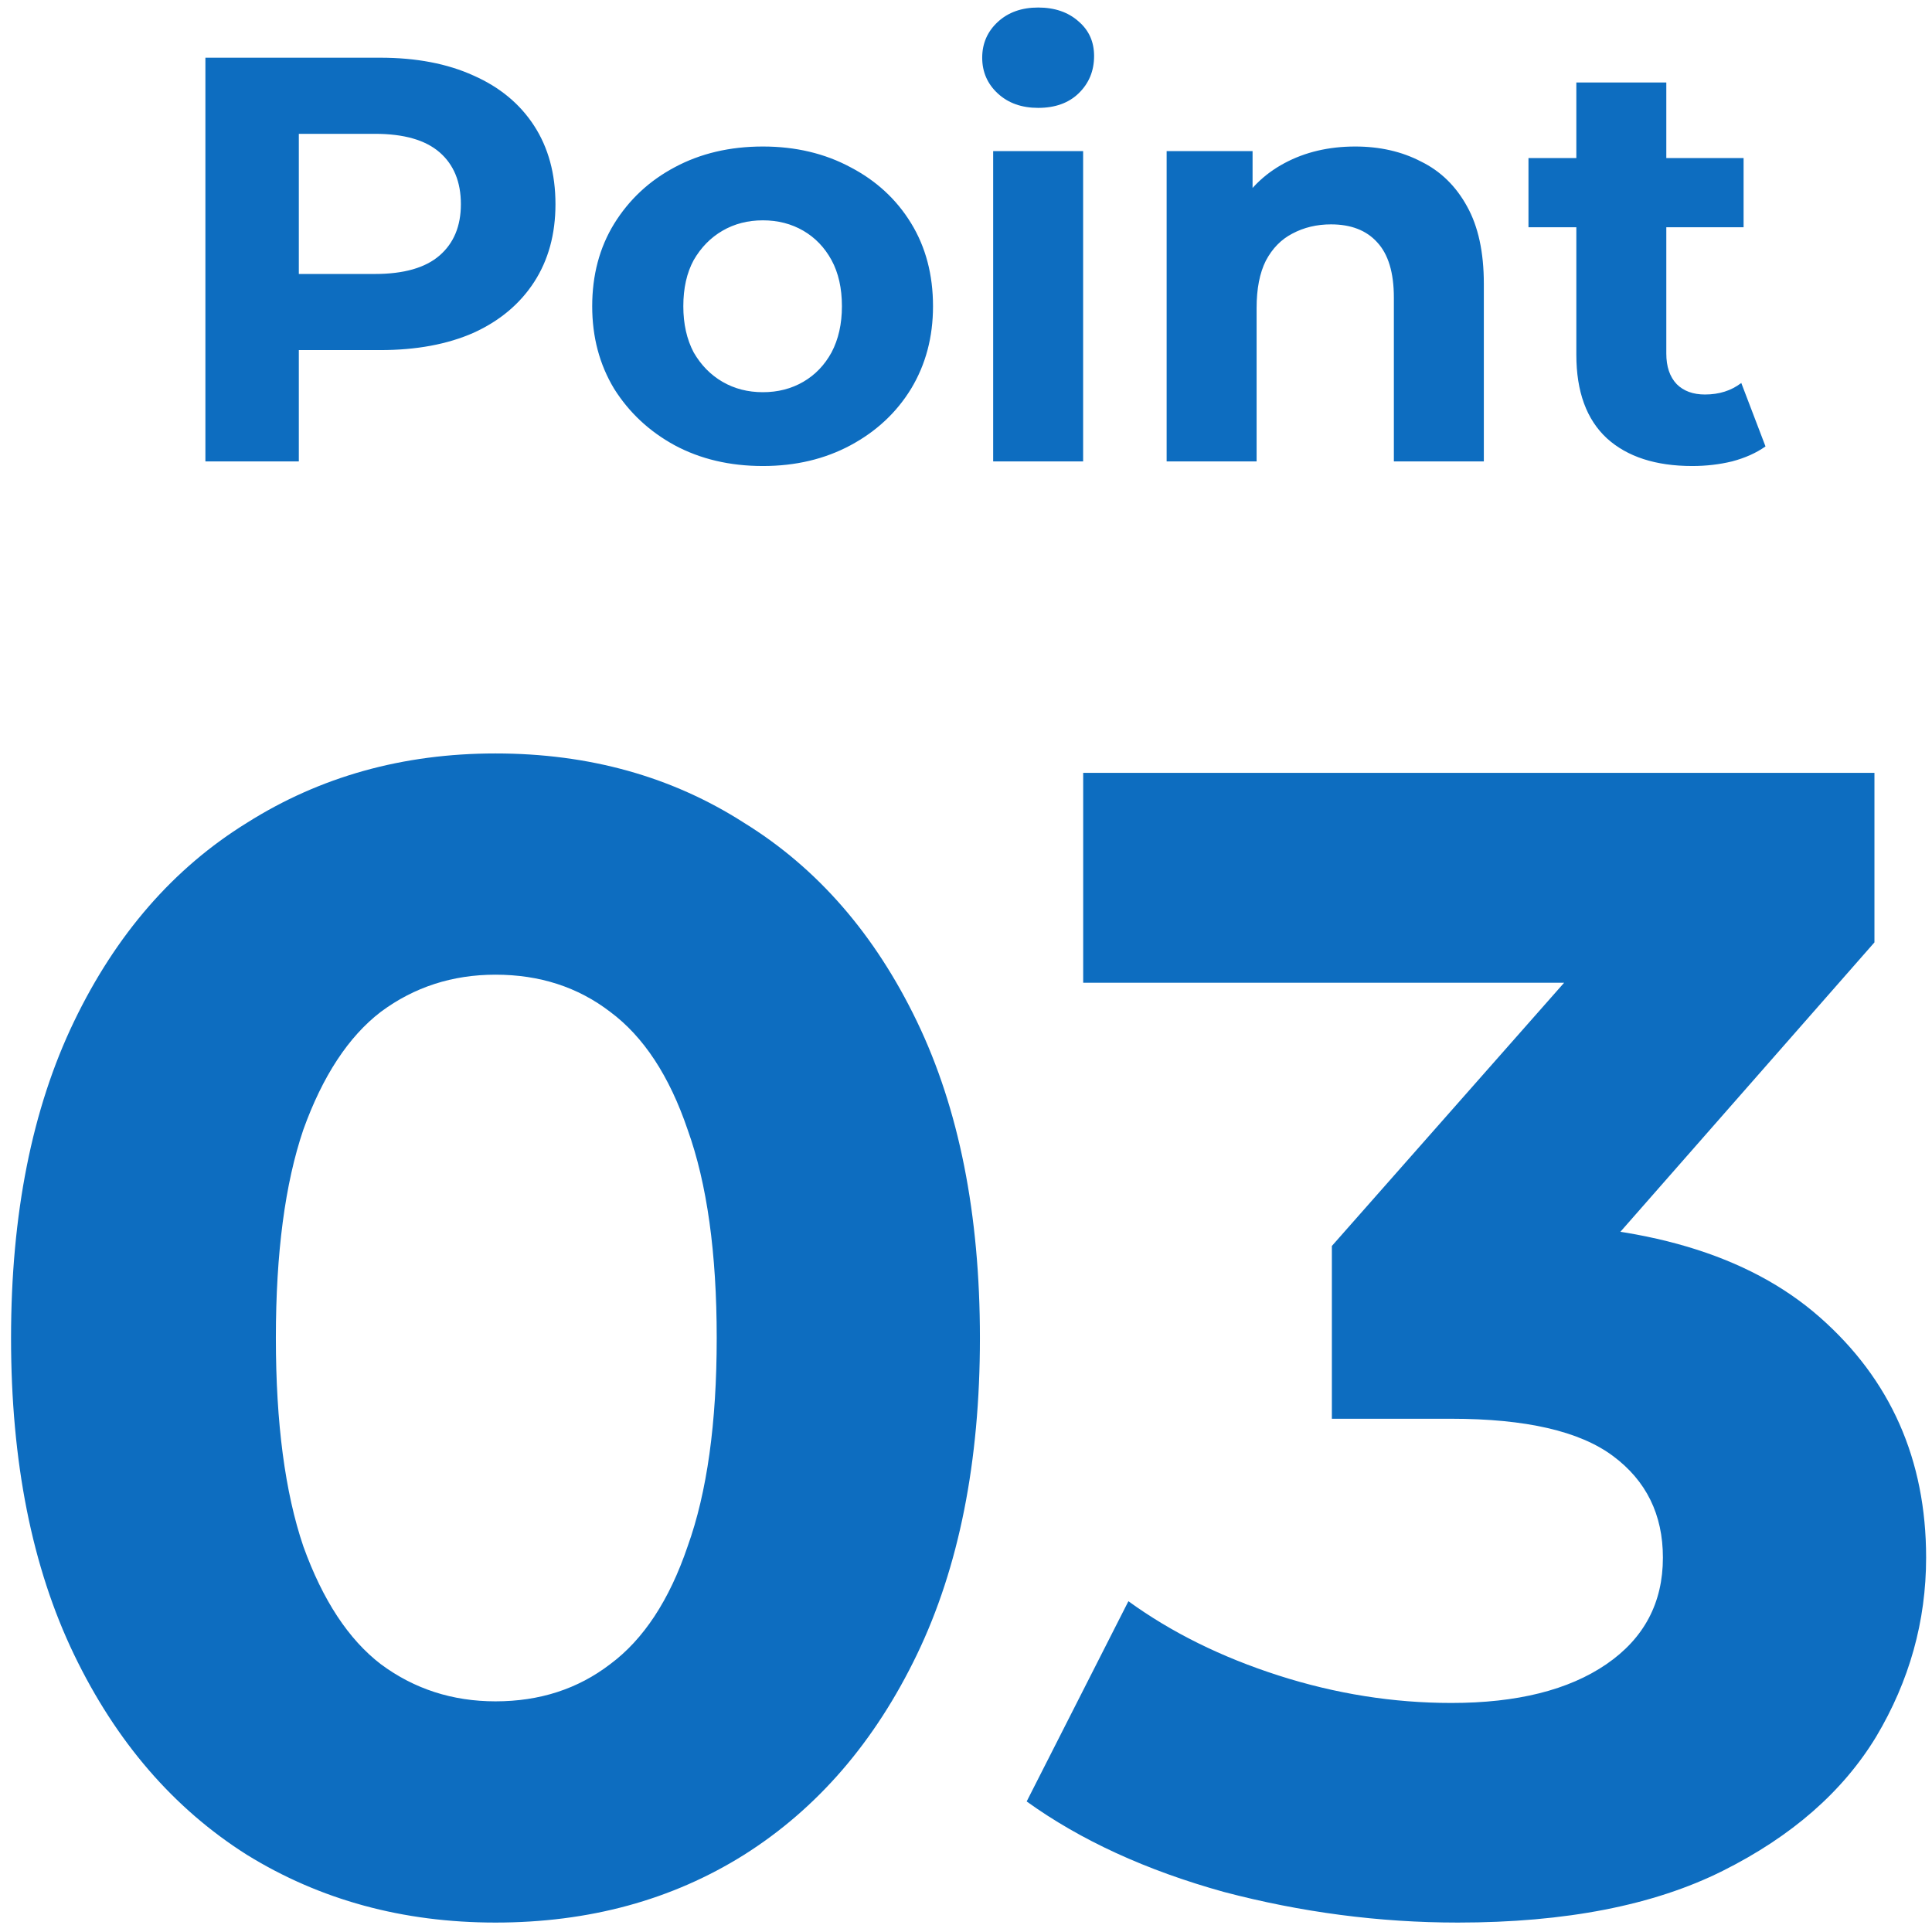 <svg width="67" height="67" viewBox="0 0 67 67" fill="none" xmlns="http://www.w3.org/2000/svg">
<path d="M7.123 16.001V2.001H13.183C14.436 2.001 15.516 2.208 16.423 2.621C17.33 3.021 18.03 3.601 18.523 4.361C19.016 5.121 19.263 6.028 19.263 7.081C19.263 8.121 19.016 9.021 18.523 9.781C18.03 10.541 17.33 11.128 16.423 11.541C15.516 11.941 14.436 12.141 13.183 12.141H8.923L10.363 10.681V16.001H7.123ZM10.363 11.041L8.923 9.501H13.003C14.003 9.501 14.75 9.288 15.243 8.861C15.736 8.434 15.983 7.841 15.983 7.081C15.983 6.308 15.736 5.708 15.243 5.281C14.75 4.854 14.003 4.641 13.003 4.641H8.923L10.363 3.101V11.041ZM26.456 16.161C25.31 16.161 24.29 15.921 23.396 15.441C22.517 14.961 21.817 14.308 21.297 13.481C20.79 12.641 20.537 11.688 20.537 10.621C20.537 9.541 20.79 8.588 21.297 7.761C21.817 6.921 22.517 6.268 23.396 5.801C24.29 5.321 25.31 5.081 26.456 5.081C27.59 5.081 28.603 5.321 29.497 5.801C30.39 6.268 31.09 6.914 31.596 7.741C32.103 8.568 32.356 9.528 32.356 10.621C32.356 11.688 32.103 12.641 31.596 13.481C31.09 14.308 30.39 14.961 29.497 15.441C28.603 15.921 27.59 16.161 26.456 16.161ZM26.456 13.601C26.977 13.601 27.443 13.481 27.857 13.241C28.27 13.001 28.596 12.661 28.837 12.221C29.076 11.768 29.197 11.234 29.197 10.621C29.197 9.994 29.076 9.461 28.837 9.021C28.596 8.581 28.27 8.241 27.857 8.001C27.443 7.761 26.977 7.641 26.456 7.641C25.936 7.641 25.47 7.761 25.056 8.001C24.643 8.241 24.31 8.581 24.056 9.021C23.817 9.461 23.697 9.994 23.697 10.621C23.697 11.234 23.817 11.768 24.056 12.221C24.31 12.661 24.643 13.001 25.056 13.241C25.47 13.481 25.936 13.601 26.456 13.601ZM34.442 16.001V5.241H37.562V16.001H34.442ZM36.002 3.741C35.429 3.741 34.962 3.574 34.602 3.241C34.242 2.908 34.062 2.494 34.062 2.001C34.062 1.508 34.242 1.094 34.602 0.761C34.962 0.428 35.429 0.261 36.002 0.261C36.575 0.261 37.042 0.421 37.402 0.741C37.762 1.048 37.942 1.448 37.942 1.941C37.942 2.461 37.762 2.894 37.402 3.241C37.055 3.574 36.589 3.741 36.002 3.741ZM46.998 5.081C47.851 5.081 48.611 5.254 49.278 5.601C49.958 5.934 50.491 6.454 50.878 7.161C51.264 7.854 51.458 8.748 51.458 9.841V16.001H48.338V10.321C48.338 9.454 48.144 8.814 47.758 8.401C47.384 7.988 46.851 7.781 46.158 7.781C45.664 7.781 45.218 7.888 44.818 8.101C44.431 8.301 44.124 8.614 43.898 9.041C43.684 9.468 43.578 10.014 43.578 10.681V16.001H40.458V5.241H43.438V8.221L42.878 7.321C43.264 6.601 43.818 6.048 44.538 5.661C45.258 5.274 46.078 5.081 46.998 5.081ZM58.686 16.161C57.419 16.161 56.432 15.841 55.726 15.201C55.019 14.548 54.666 13.581 54.666 12.301V2.861H57.786V12.261C57.786 12.714 57.906 13.068 58.146 13.321C58.386 13.561 58.712 13.681 59.126 13.681C59.619 13.681 60.039 13.548 60.386 13.281L61.226 15.481C60.906 15.708 60.519 15.881 60.066 16.001C59.626 16.108 59.166 16.161 58.686 16.161ZM53.006 7.881V5.481H60.466V7.881H53.006ZM17.183 66.673C13.973 66.673 11.098 65.889 8.559 64.321C6.021 62.716 4.023 60.401 2.567 57.377C1.111 54.353 0.383 50.694 0.383 46.401C0.383 42.108 1.111 38.449 2.567 35.425C4.023 32.401 6.021 30.105 8.559 28.537C11.098 26.932 13.973 26.129 17.183 26.129C20.431 26.129 23.306 26.932 25.807 28.537C28.346 30.105 30.343 32.401 31.799 35.425C33.255 38.449 33.983 42.108 33.983 46.401C33.983 50.694 33.255 54.353 31.799 57.377C30.343 60.401 28.346 62.716 25.807 64.321C23.306 65.889 20.431 66.673 17.183 66.673ZM17.183 59.001C18.714 59.001 20.039 58.572 21.159 57.713C22.317 56.854 23.213 55.492 23.847 53.625C24.519 51.758 24.855 49.35 24.855 46.401C24.855 43.452 24.519 41.044 23.847 39.177C23.213 37.31 22.317 35.948 21.159 35.089C20.039 34.23 18.714 33.801 17.183 33.801C15.69 33.801 14.365 34.23 13.207 35.089C12.087 35.948 11.191 37.31 10.519 39.177C9.885 41.044 9.567 43.452 9.567 46.401C9.567 49.35 9.885 51.758 10.519 53.625C11.191 55.492 12.087 56.854 13.207 57.713C14.365 58.572 15.69 59.001 17.183 59.001ZM50.556 66.673C47.831 66.673 45.124 66.318 42.436 65.609C39.748 64.862 37.471 63.817 35.604 62.473L39.132 55.529C40.626 56.612 42.361 57.47 44.34 58.105C46.319 58.74 48.316 59.057 50.332 59.057C52.609 59.057 54.401 58.609 55.708 57.713C57.015 56.817 57.668 55.585 57.668 54.017C57.668 52.524 57.09 51.348 55.932 50.489C54.775 49.63 52.908 49.201 50.332 49.201H46.188V43.209L57.108 30.833L58.116 34.081H37.564V26.801H65.004V32.681L54.14 45.057L49.548 42.425H52.18C56.996 42.425 60.636 43.508 63.1 45.673C65.564 47.838 66.796 50.62 66.796 54.017C66.796 56.22 66.218 58.292 65.06 60.233C63.903 62.137 62.13 63.686 59.74 64.881C57.351 66.076 54.289 66.673 50.556 66.673Z" fill="#0D6DC0"/>
</svg>
